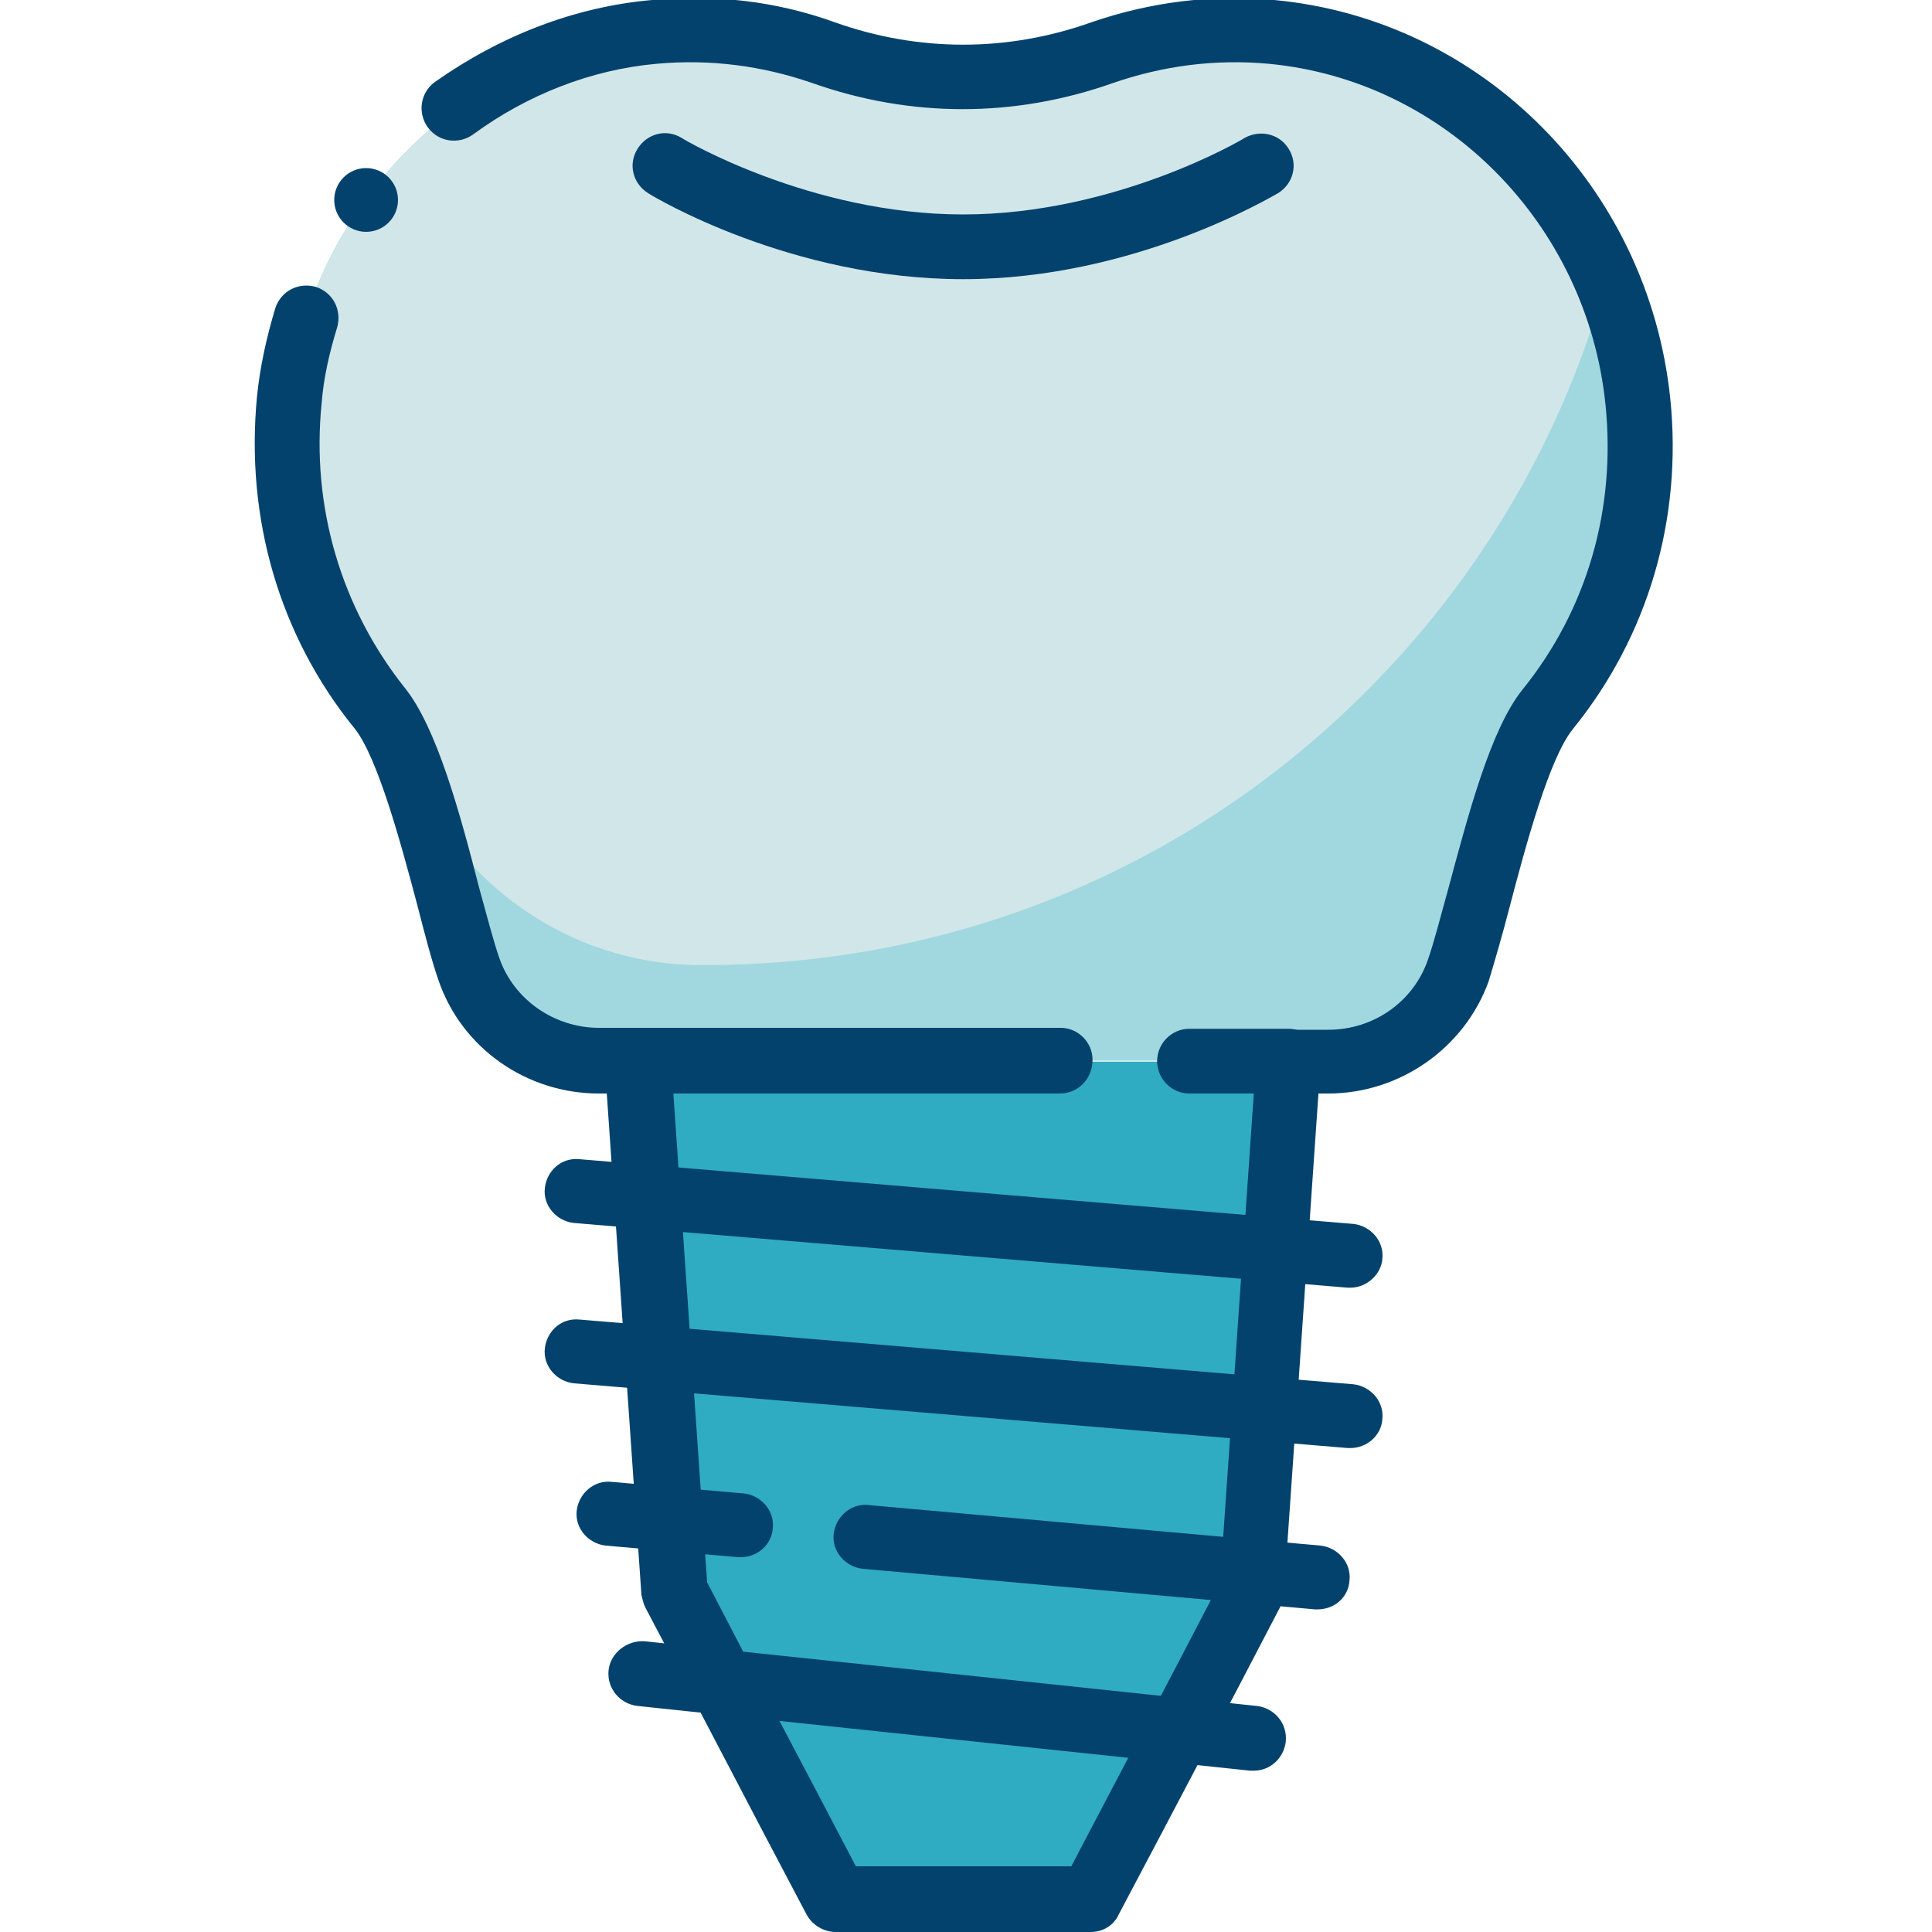<?xml version="1.0" encoding="utf-8"?>
<!-- Generator: Adobe Illustrator 25.2.3, SVG Export Plug-In . SVG Version: 6.00 Build 0)  -->
<svg version="1.1" id="Layer_1" xmlns="http://www.w3.org/2000/svg" xmlns:xlink="http://www.w3.org/1999/xlink" x="0px" y="0px"
	 viewBox="0 0 200 200" style="enable-background:new 0 0 200 200;" xml:space="preserve">
<style type="text/css">
	.st0{fill:#A1D8DF;}
	.st1{fill:#D1E6E9;}
	.st2{fill:#30ACC2;}
	.st3{fill:#03426D;}
</style>
<g>
	<g>
		<path class="st0" d="M160.2,73.4c-4.1,5.1-7.1,20.9-9.3,27c-2,5.7-7.5,9.4-13.5,9.4H62c-5.9,0-11.4-3.7-13.5-9.4
			c-0.1-0.2-0.1-0.4-0.2-0.6c-2.1-6.5-5.2-21.5-9.1-26.5c-6-7.4-9.6-17-9.6-27.3c0-1.5,0.1-3,0.2-4.6C32,21.3,48.1,5.1,67.8,3.3
			c1.3-0.1,2.5-0.2,3.8-0.2c4.8,0,9.4,0.8,13.7,2.3c9.4,3.3,19.5,3.3,28.8,0c4.3-1.5,8.9-2.3,13.7-2.3c1.3,0,2.5,0,3.8,0.2
			c15.4,1.4,28.6,11.6,34.7,25.7c1.7,3.9,2.8,8.1,3.3,12.6C170.8,53.7,167.1,64.9,160.2,73.4z"/>
	</g>
</g>
<path class="st1" d="M166.3,28.9c-4.5,16.4-13.2,31-24.8,42.6C124,89.1,99.8,99.9,73,99.9h-0.5C59,99.9,47,91.4,42,78.7
	c-0.9-2.2-1.8-4.1-2.8-5.3c-6-7.4-9.6-17-9.6-27.3c0-1.5,0.1-3,0.2-4.6C32,21.3,48.1,5.1,67.8,3.3c1.3-0.1,2.5-0.2,3.8-0.2
	c4.8,0,9.4,0.8,13.7,2.3c9.4,3.3,19.5,3.3,28.8,0c4.3-1.5,8.9-2.3,13.7-2.3c1.3,0,2.5,0,3.8,0.2C147.1,4.7,160.3,14.9,166.3,28.9z"
	/>
<g>
	<path class="st2" d="M112.9,196.7H86.5c-6.4-12.1-10.3-19.7-16.7-31.8l-3.8-55h67.3l-3.8,55C123.2,177,119.3,184.5,112.9,196.7z"/>
</g>
<g>
	<path class="st3" d="M109.7,113.2H62c-7.5,0-14.2-4.7-16.6-11.7c-0.7-2-1.4-4.7-2.2-7.8c-1.7-6.4-4.1-15.3-6.5-18.3
		c-7.8-9.6-11.3-21.8-10.1-34.3c0.3-3.1,1-6.2,1.9-9.2c0.6-1.8,2.4-2.7,4.2-2.2c1.8,0.6,2.7,2.4,2.2,4.2c-0.8,2.6-1.4,5.2-1.6,7.8
		c-1.1,10.7,2,21.2,8.6,29.5c3.3,4.1,5.7,12.9,7.7,20.7c0.8,2.9,1.5,5.6,2.1,7.3c1.5,4.3,5.7,7.2,10.3,7.2h47.8
		c1.8,0,3.3,1.5,3.3,3.3C113.1,111.7,111.6,113.2,109.7,113.2z"/>
</g>
<g>
	<path class="st3" d="M137.5,113.2h-14.4c-1.8,0-3.3-1.5-3.3-3.3c0-1.8,1.5-3.3,3.3-3.3h14.4c4.7,0,8.8-2.9,10.3-7.2
		c0.6-1.7,1.3-4.4,2.1-7.3c2.1-7.8,4.4-16.6,7.7-20.7c6.7-8.3,9.7-18.7,8.6-29.5c-1.9-18.7-16.6-33.6-34.9-35.3
		c-5.5-0.5-10.9,0.2-16.1,2c-10.2,3.6-20.9,3.6-31.1,0c-5.2-1.8-10.6-2.5-16.1-2c-6.8,0.6-13.4,3.2-19,7.3c-1.5,1.1-3.6,0.8-4.7-0.7
		c-1.1-1.5-0.8-3.6,0.7-4.7C51.8,3.7,59.5,0.7,67.5,0C74-0.6,80.3,0.1,86.4,2.3c8.7,3.1,17.9,3.1,26.6,0c6.1-2.1,12.5-2.9,18.9-2.3
		c21.5,2,38.7,19.3,41,41.2c1.3,12.5-2.3,24.7-10.1,34.3c-2.4,3-4.8,11.8-6.5,18.3c-0.8,3.1-1.6,5.8-2.2,7.8
		C151.6,108.5,144.9,113.2,137.5,113.2z"/>
</g>
<g>
	<path class="st3" d="M99.7,28.9c-17.8,0-32-8.5-32.6-8.9c-1.6-1-2.1-3-1.1-4.6c1-1.6,3-2.1,4.6-1.1c0.1,0.1,13.3,7.9,29.1,7.9
		s29-7.8,29.1-7.9c1.6-0.9,3.6-0.5,4.6,1.1s0.5,3.6-1.1,4.6C131.7,20.3,117.5,28.9,99.7,28.9z"/>
</g>
<g>
	<path class="st3" d="M112.9,200H86.5c-1.2,0-2.4-0.7-3-1.8c-6.4-12.1-10.3-19.7-16.7-31.8c-0.2-0.4-0.3-0.9-0.4-1.3l-3.8-55
		c-0.1-0.9,0.3-1.8,0.9-2.5c0.6-0.7,1.5-1.1,2.4-1.1h43.7c1.8,0,3.3,1.5,3.3,3.3c0,1.8-1.5,3.3-3.3,3.3H69.7l3.5,50.7
		c5.8,11.2,9.7,18.5,15.4,29.4h22.3c5.7-10.9,9.6-18.2,15.4-29.4l3.5-50.7h-6.7c-1.8,0-3.3-1.5-3.3-3.3c0-1.8,1.5-3.3,3.3-3.3h10.3
		c0.9,0,1.8,0.4,2.4,1.1c0.6,0.7,1,1.6,0.9,2.5l-3.8,55c0,0.5-0.2,0.9-0.4,1.3c-6.3,12.1-10.3,19.7-16.7,31.8
		C115.3,199.3,114.2,200,112.9,200z"/>
</g>
<g>
	<path class="st3" d="M139.8,133.3c-0.1,0-0.2,0-0.3,0l-80.1-6.7c-1.8-0.2-3.2-1.8-3-3.6c0.2-1.8,1.7-3.2,3.6-3l80.1,6.7
		c1.8,0.2,3.2,1.8,3,3.6C143,131.9,141.5,133.3,139.8,133.3z"/>
</g>
<g>
	<path class="st3" d="M139.8,149.9c-0.1,0-0.2,0-0.3,0l-80.1-6.7c-1.8-0.2-3.2-1.8-3-3.6c0.2-1.8,1.7-3.2,3.6-3l80.1,6.7
		c1.8,0.2,3.2,1.8,3,3.6C143,148.6,141.5,149.9,139.8,149.9z"/>
</g>
<g>
	<path class="st3" d="M136.4,166.6c-0.1,0-0.2,0-0.3,0l-46.8-4.2c-1.8-0.2-3.2-1.8-3-3.6c0.2-1.8,1.8-3.2,3.6-3l46.8,4.2
		c1.8,0.2,3.2,1.8,3,3.6C139.6,165.3,138.2,166.6,136.4,166.6z"/>
</g>
<g>
	<path class="st3" d="M76.7,161.2c-0.1,0-0.2,0-0.3,0l-13.7-1.2c-1.8-0.2-3.2-1.8-3-3.6c0.2-1.8,1.8-3.2,3.6-3l13.7,1.2
		c1.8,0.2,3.2,1.8,3,3.6C79.9,159.9,78.4,161.2,76.7,161.2z"/>
</g>
<g>
	<path class="st3" d="M129.8,183.3c-0.1,0-0.2,0-0.4,0L66,176.6c-1.8-0.2-3.2-1.8-3-3.7c0.2-1.8,1.9-3.1,3.7-3l63.4,6.7
		c1.8,0.2,3.2,1.8,3,3.7C132.9,182,131.5,183.3,129.8,183.3z"/>
</g>
<circle class="st3" cx="37.9" cy="20.7" r="3.3"/>
</svg>
